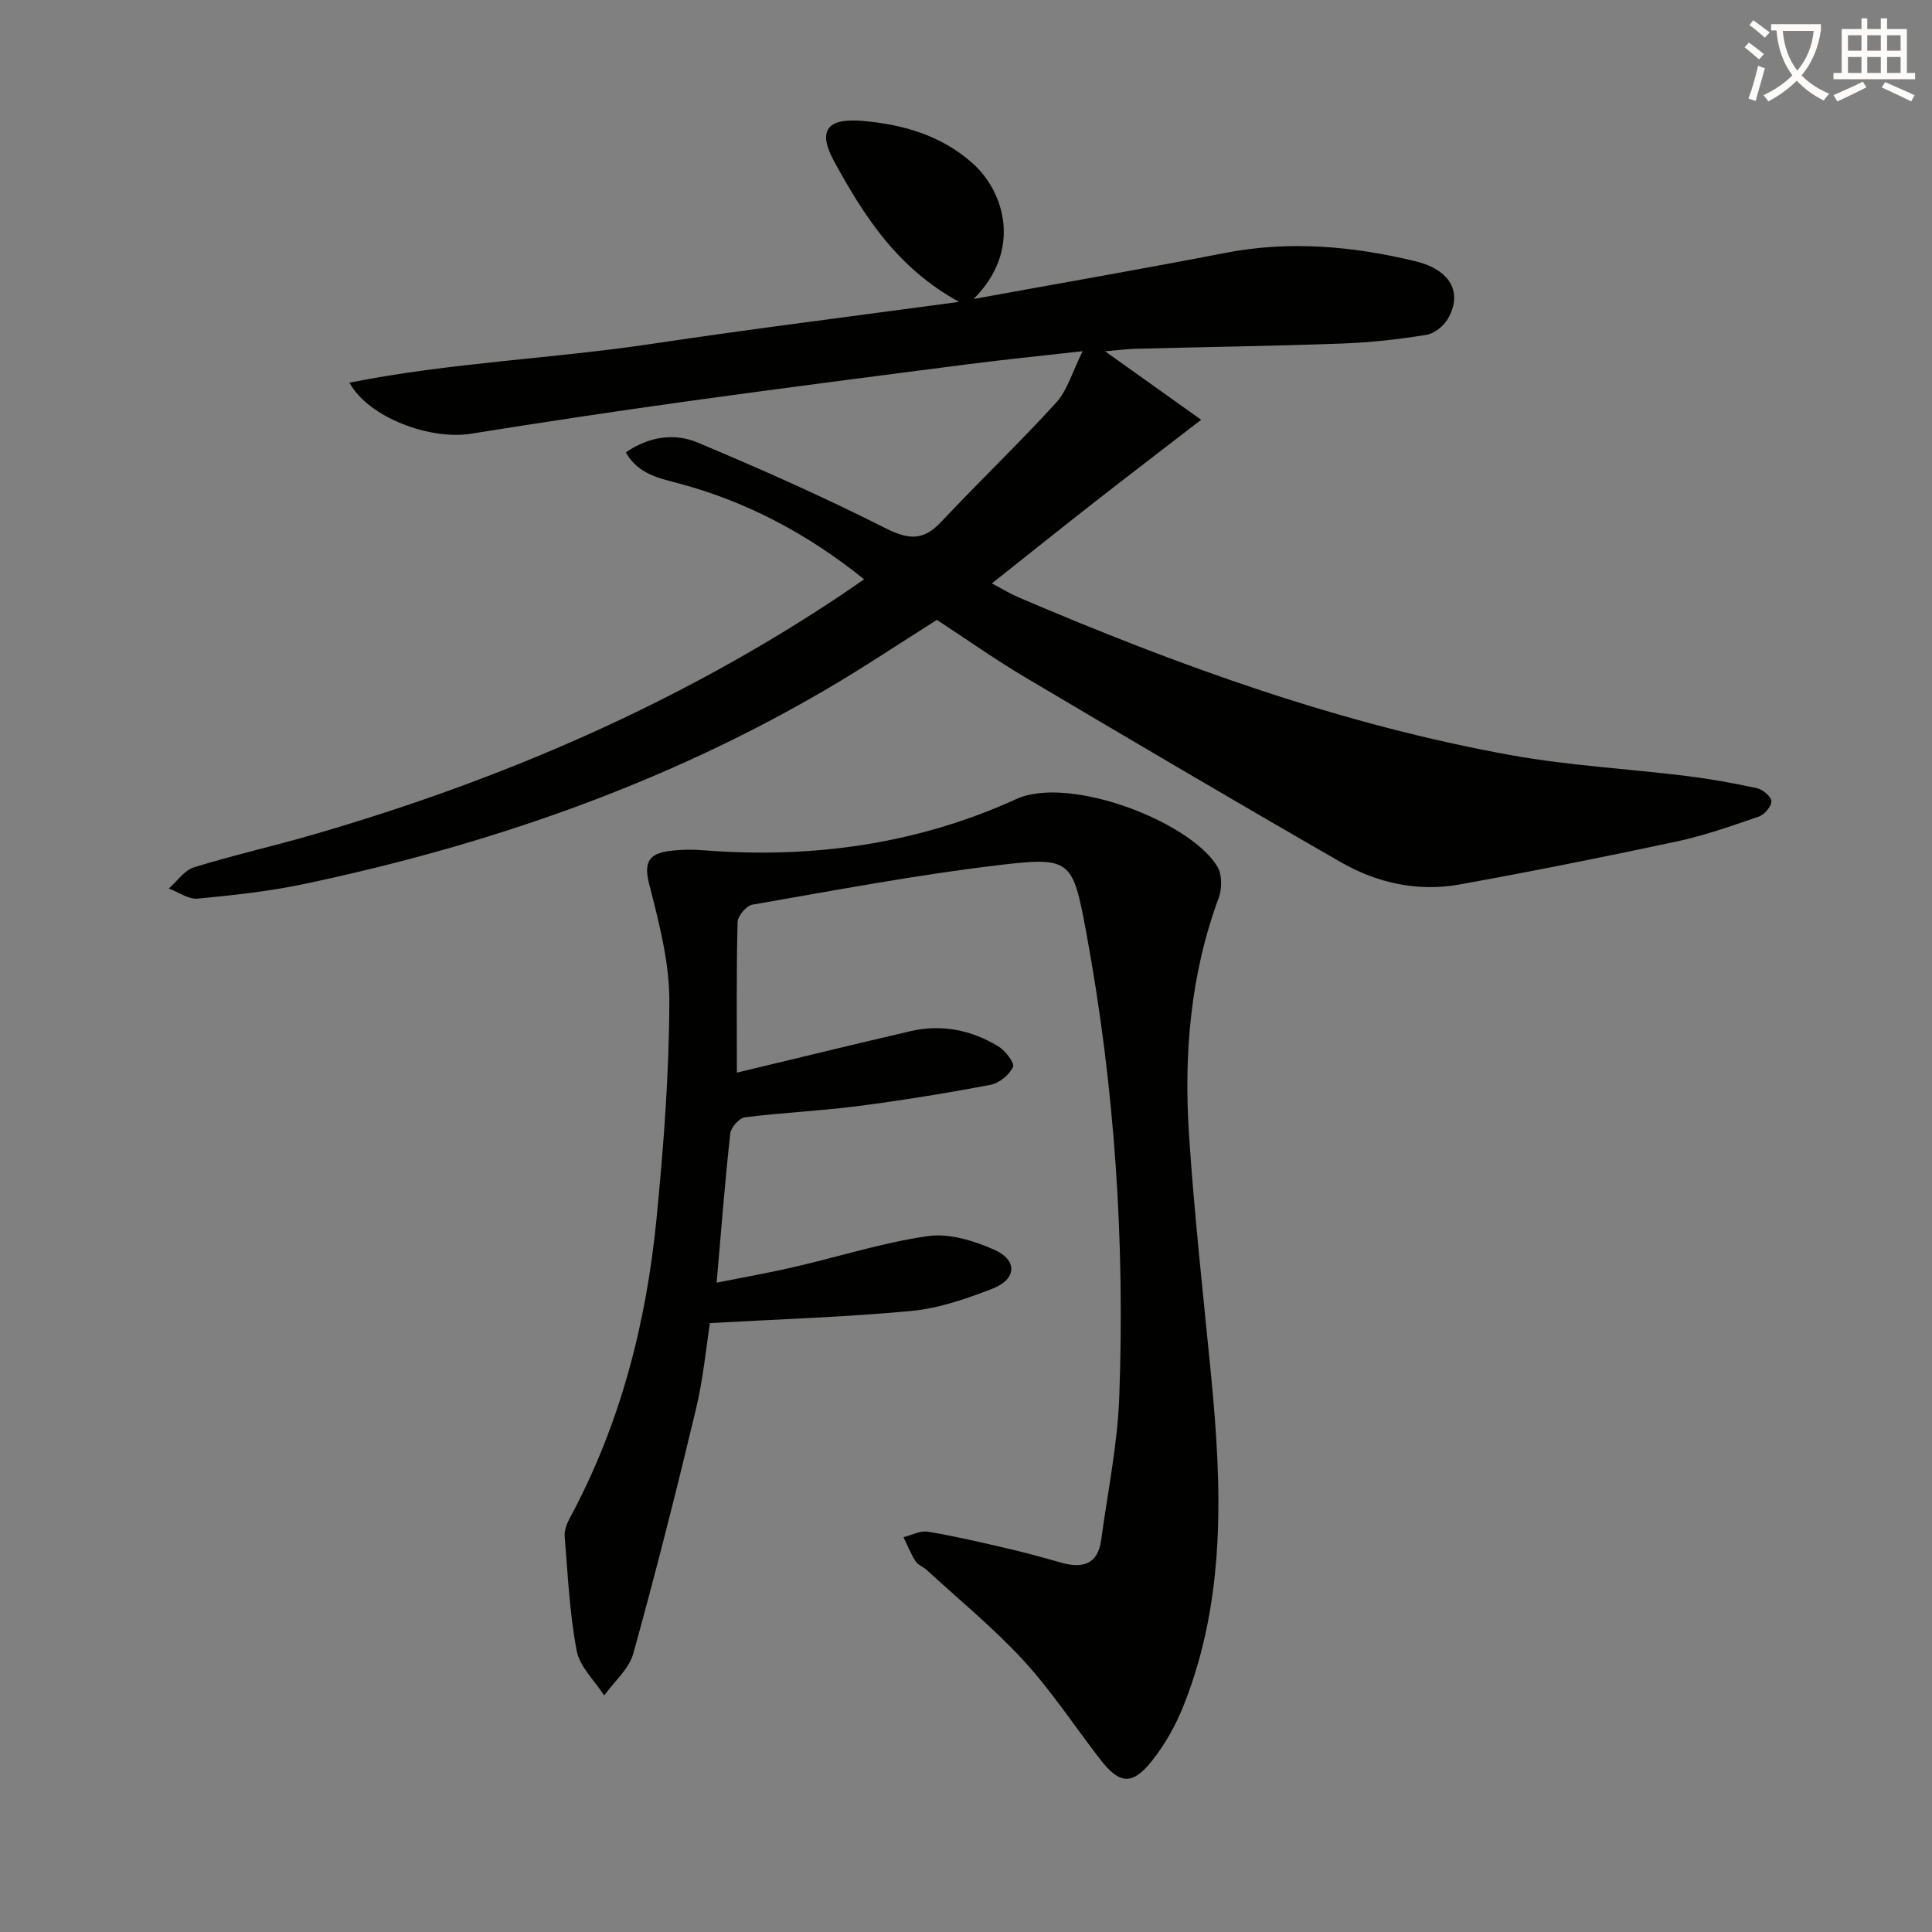 <svg enable-background="new 0 0 400 400" viewBox="0 0 400 400" xmlns="http://www.w3.org/2000/svg"><rect x="0" y="0" width="400" height="400" fill="#808080" stroke="none"/><path d="m362.1 8.8c1.1.8 2.1 1.6 3.1 2.4l-1 1.1c-1.3-1.1-2.3-2-3-2.5zm1.9 4.8c.5.2.9.4 1.4.5-.6 2.3-1.3 4.5-1.9 6.8l-1.5-.5c.8-2.1 1.4-4.3 2-6.8zm-1-9.4c1.3.9 2.4 1.8 3.4 2.5l-1 1.1c-1.4-1.2-2.4-2.1-3.2-2.6zm3.7 2.2v-1.4h10.3v1.2c-.5 3.6-1.8 6.8-4 9.4 1.5 1.6 3.4 2.8 5.7 3.8-.3.4-.7.8-1.1 1.4-2.3-1.1-4.1-2.5-5.6-4.1-1.6 1.6-3.6 3.1-5.9 4.3-.3-.5-.7-.9-1-1.3 2.4-1.1 4.4-2.5 6-4.1-1.9-2.5-3-5.6-3.3-9.3h-1.1zm8.8 0h-6.4c.3 3.3 1.3 6 3 8.2 2-2.3 3.1-5.1 3.4-8.2z" fill="#fcfbfa"/><path d="m385.3 3.8h1.3v2.2h2.8v-2.2h1.3v2.2h4.1v9.1h1.7v1.3h-16.9v-1.3h1.7v-9.1h4.1v-2.2zm.4 13.1.7 1.2c-1.8.9-3.8 1.9-6 2.9-.2-.4-.5-.8-.8-1.3 2.3-1 4.3-1.9 6.1-2.8zm-3.1-6.4h2.8v-3.2h-2.8zm0 4.6h2.8v-3.3h-2.8zm4-4.6h2.8v-3.2h-2.8zm0 4.6h2.8v-3.3h-2.8zm3.7 1.9c2.1.9 4.1 1.8 6.1 2.7l-.7 1.3c-2.2-1.1-4.2-2-6.1-2.9zm3.2-9.7h-2.8v3.2h2.8zm-2.8 7.8h2.8v-3.3h-2.8z" fill="#fcfbfa"/><g fill="#010100"><path d="m224.15 72.71c-8.82.99-16.21 1.73-23.57 2.68-19.43 2.5-38.85 5-58.26 7.69-14.96 2.08-29.9 4.33-44.82 6.72-8.45 1.36-21.23-3.36-25.15-10.57 20.96-4.18 41.99-4.94 62.68-8.05 20.82-3.12 41.71-5.72 63.54-8.68-12.82-7.01-19.71-17.82-25.86-29.07-3.47-6.34-1.55-9.02 5.79-8.4 8.35.7 16.28 2.94 22.83 8.74 6.56 5.8 10.43 17.96.25 28.13 17.95-3.27 35.01-6.22 51.99-9.52 13.34-2.6 26.49-1.44 39.47 1.71 7.38 1.79 9.82 6.59 6.71 11.94-.87 1.5-2.8 3.04-4.45 3.3-5.72.92-11.52 1.58-17.3 1.79-14.3.52-28.61.72-42.92 1.09-1.78.05-3.56.29-6.29.52 6.92 4.93 12.98 9.24 19.9 14.18-8.17 6.3-15.14 11.62-22.05 17.02-6.94 5.43-13.82 10.94-21.29 16.86 2.13 1.12 3.74 2.11 5.45 2.85 33.05 14.13 66.73 26.37 102.22 32.74 11.9 2.13 24.06 2.79 36.09 4.27 4.93.61 9.84 1.48 14.69 2.55 1.2.26 2.95 1.77 2.95 2.71 0 1.08-1.45 2.76-2.62 3.16-5.64 1.94-11.31 3.94-17.13 5.18-14.91 3.19-29.87 6.17-44.87 8.88-8.65 1.56-17.05-.33-24.57-4.65-21.9-12.58-43.66-25.42-65.39-38.3-6.14-3.64-11.99-7.78-18.2-11.84-7.6 4.79-15.16 9.86-23 14.44-33.62 19.66-69.95 32.2-107.9 40.22-7.27 1.54-14.73 2.35-22.14 3.05-1.91.18-3.99-1.35-5.99-2.1 1.73-1.5 3.22-3.76 5.23-4.38 8.07-2.5 16.33-4.36 24.45-6.71 39.04-11.3 76-27.2 109.87-49.89 1.36-.91 2.7-1.86 4.41-3.04-11.66-9.37-24.2-16.05-38.31-19.83-4.02-1.08-8.42-1.86-11.03-6.44 4.82-3.3 10.05-4.05 14.83-2.05 13.15 5.5 26.19 11.31 38.91 17.73 4.73 2.38 7.81 2.7 11.52-1.25 7.84-8.35 16.14-16.28 23.86-24.74 2.31-2.55 3.3-6.29 5.47-10.64z"/><path d="m152.56 222.08c11.75-2.82 23.81-5.76 35.9-8.58 6.45-1.5 12.59-.27 18.18 3.1 1.47.89 3.48 3.49 3.1 4.3-.77 1.64-2.86 3.36-4.66 3.7-9.12 1.73-18.3 3.22-27.51 4.41-7.74 1-15.57 1.34-23.31 2.31-1.18.15-2.92 2.06-3.06 3.31-1.09 9.88-1.86 19.8-2.83 30.93 5.71-1.14 10.96-2.06 16.14-3.26 9.21-2.13 18.29-5.05 27.61-6.38 4.38-.63 9.48.95 13.69 2.81 4.93 2.17 4.7 6.13-.36 8.09-5.38 2.08-11.04 4.05-16.72 4.59-13.52 1.28-27.13 1.7-41.74 2.52-.79 5-1.4 11.57-2.92 17.92-4.05 16.91-8.31 33.77-12.96 50.52-.89 3.2-3.96 5.79-6.02 8.66-1.97-3.07-5.06-5.93-5.69-9.25-1.48-7.78-1.84-15.78-2.49-23.71-.1-1.22.45-2.62 1.05-3.75 10.43-19.33 15.81-40.18 17.95-61.84 1.48-15.03 2.63-30.16 2.67-45.24.02-8.13-2.19-16.38-4.21-24.36-1.08-4.27.01-6.07 3.86-6.64 2.45-.36 5-.39 7.47-.2 22.45 1.78 44.28-1.28 64.7-10.6 10.89-4.97 35.85 4.54 41.62 13.93 1.01 1.64 1.01 4.59.31 6.5-5.9 15.93-7.25 32.45-6.15 49.15 1.09 16.57 2.94 33.1 4.55 49.63 2.25 23.14 3.16 46.19-5.64 68.37-1.63 4.11-3.88 8.16-6.64 11.61-4.06 5.07-6.68 4.77-10.66-.36-5.29-6.84-10.06-14.15-15.89-20.49-6.16-6.71-13.3-12.53-20.02-18.72-.73-.67-1.84-1.05-2.34-1.84-.99-1.56-1.67-3.3-2.48-4.97 1.69-.41 3.47-1.4 5.05-1.13 5.55.92 11.05 2.21 16.53 3.49 3.71.86 7.39 1.88 11.06 2.92 4.41 1.25 7.6.39 8.29-4.72 1.33-9.84 3.37-19.66 3.74-29.54 1.18-32.17-.93-64.17-6.77-95.86-2.87-15.54-3.14-16.1-18.57-14.25-16.96 2.03-33.78 5.22-50.62 8.14-1.24.21-3.02 2.33-3.06 3.6-.26 10.09-.15 20.19-.15 31.18z"/></g></svg>
